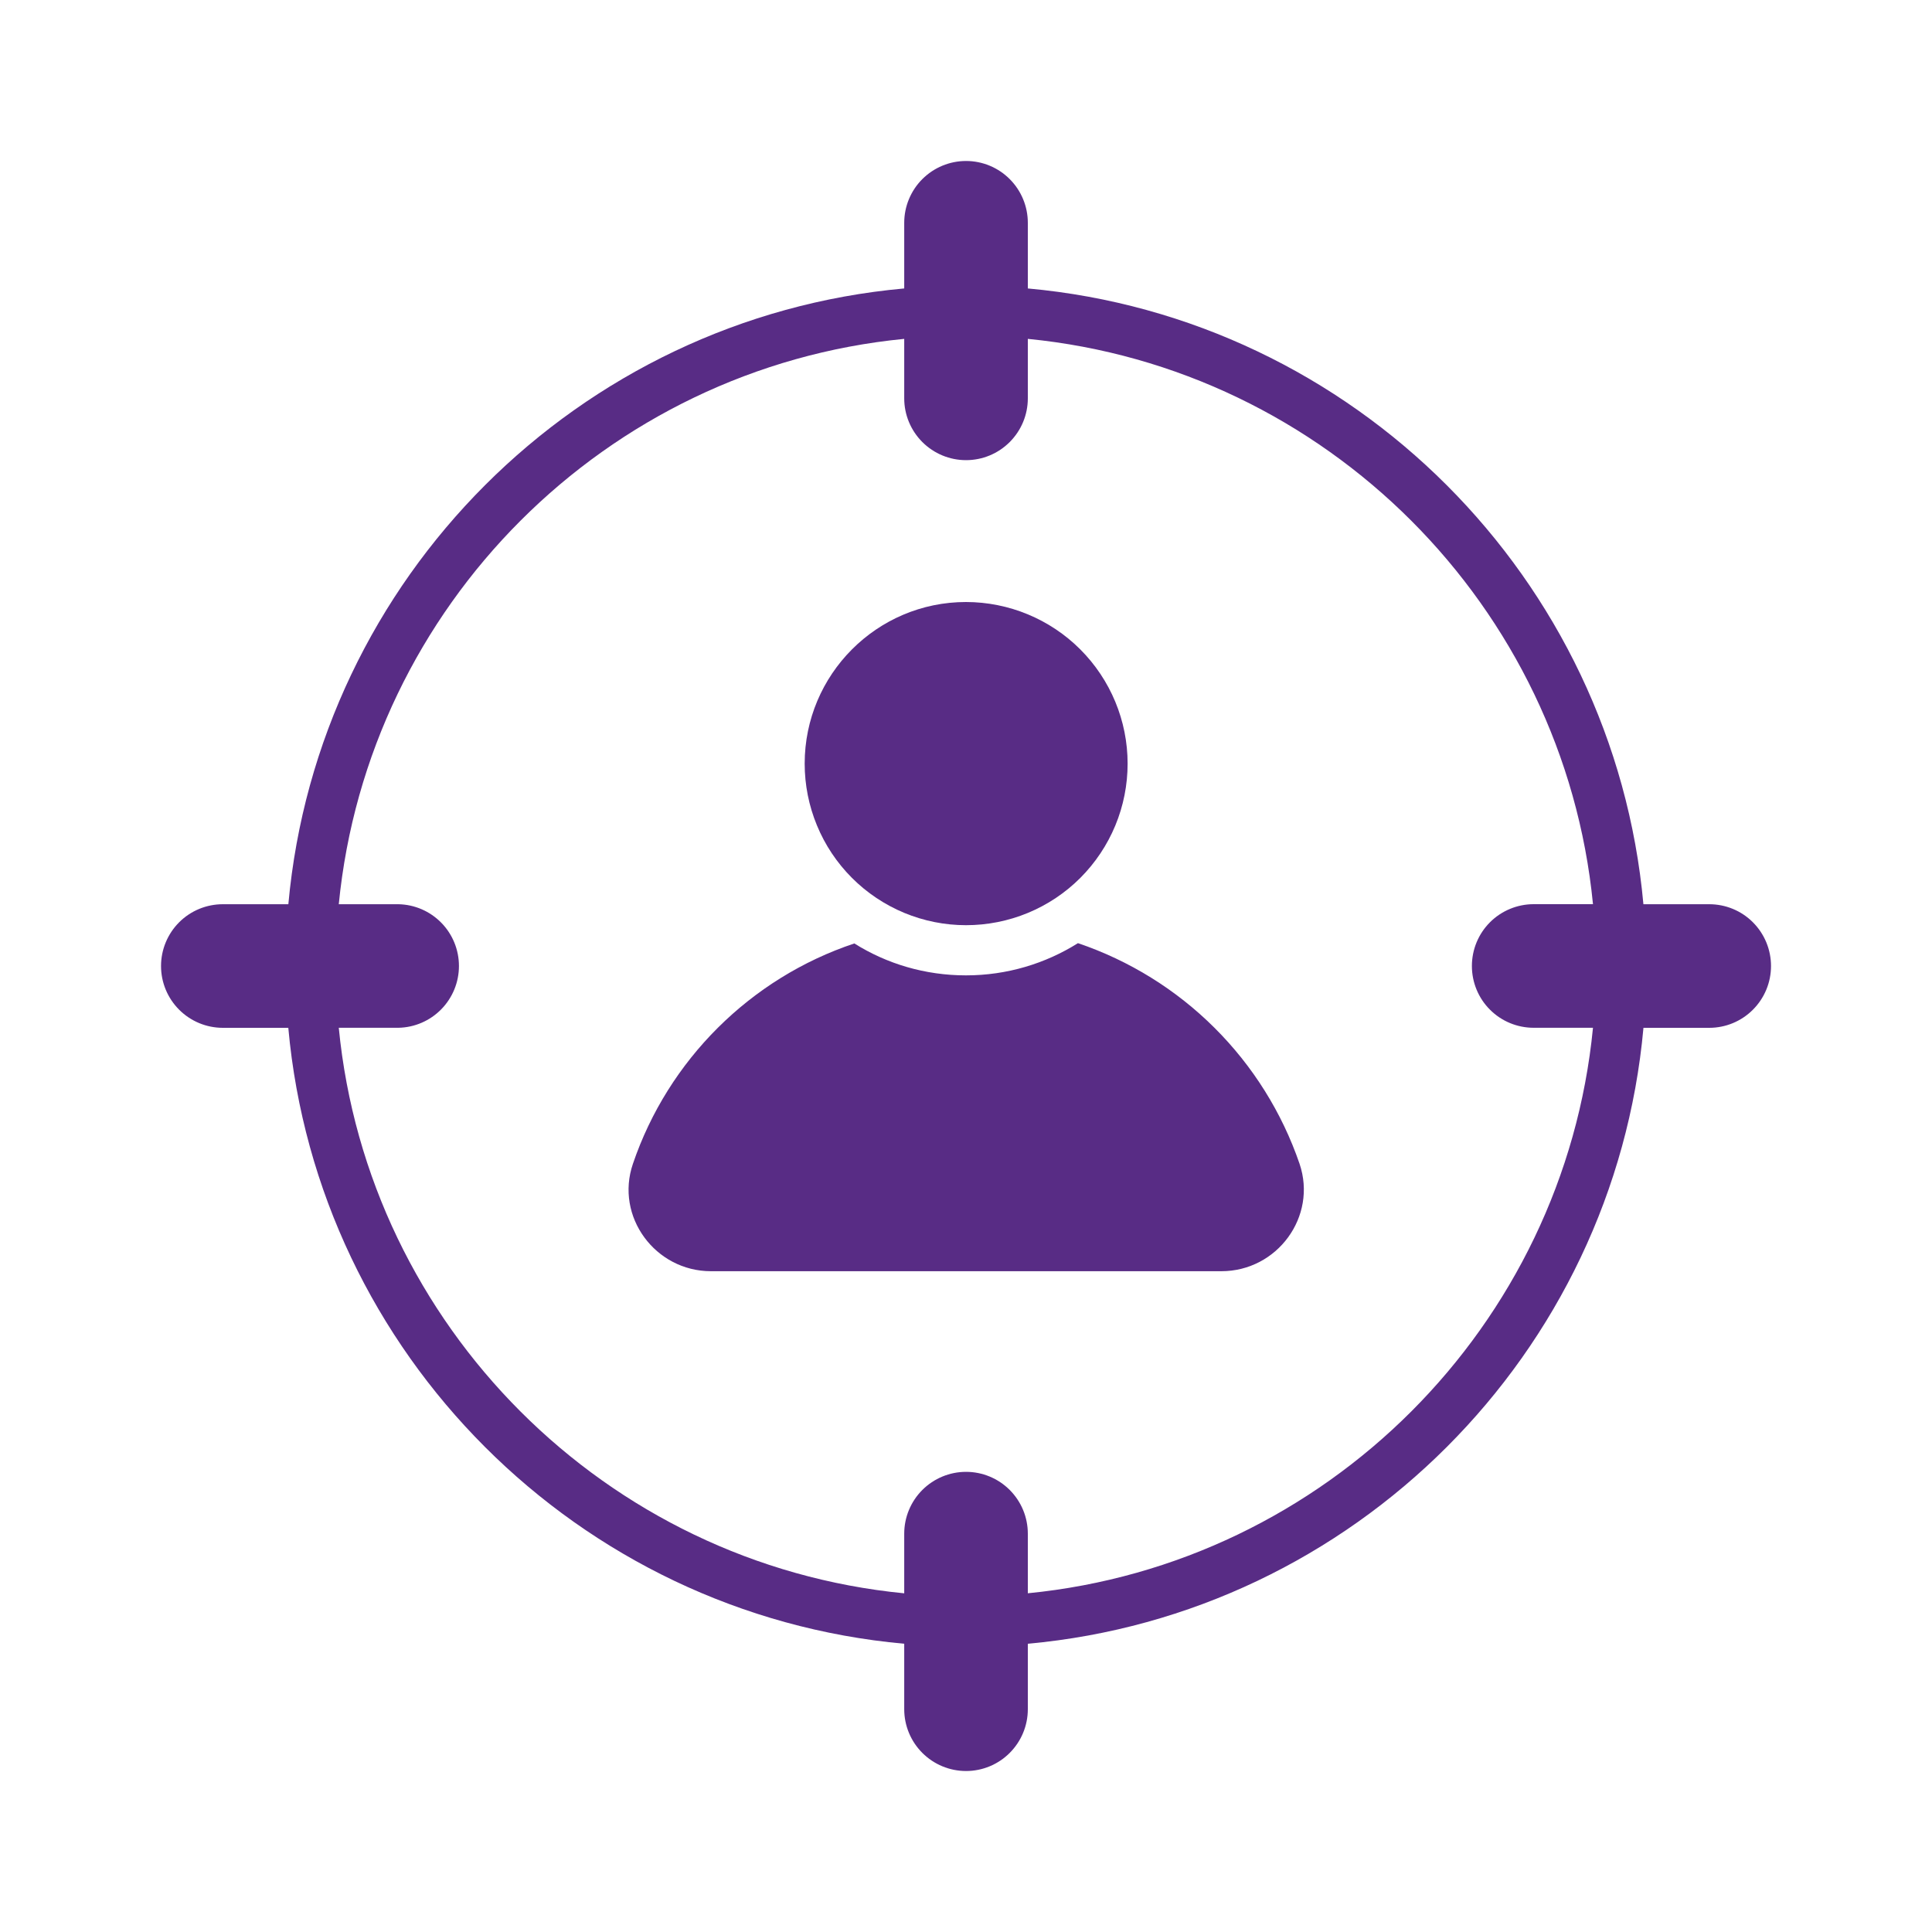 <svg width="40" height="40" viewBox="0 0 40 40" fill="none" xmlns="http://www.w3.org/2000/svg">
<path d="M35.388 18.721H34.025C33.413 11.972 28.027 6.584 21.28 5.972V4.613C21.28 4.274 21.145 3.948 20.905 3.708C20.666 3.468 20.34 3.333 20.001 3.333C19.661 3.333 19.336 3.468 19.096 3.708C18.856 3.948 18.721 4.274 18.721 4.613V5.972C11.972 6.581 6.582 11.97 5.97 18.721H4.614C4.274 18.721 3.949 18.855 3.709 19.095C3.469 19.335 3.334 19.661 3.334 20C3.334 20.34 3.469 20.665 3.709 20.905C3.949 21.145 4.274 21.28 4.614 21.28H5.969C6.579 28.031 11.969 33.422 18.721 34.032V35.387C18.721 35.727 18.856 36.052 19.096 36.292C19.336 36.532 19.661 36.667 20.001 36.667C20.34 36.667 20.666 36.532 20.905 36.292C21.145 36.052 21.28 35.727 21.28 35.387V34.032C28.029 33.419 33.417 28.029 34.026 21.28H35.388C35.727 21.28 36.053 21.145 36.292 20.905C36.532 20.665 36.667 20.34 36.667 20C36.667 19.661 36.532 19.335 36.292 19.095C36.053 18.855 35.727 18.721 35.388 18.721ZM21.28 32.987V31.753C21.28 31.413 21.145 31.088 20.905 30.848C20.666 30.608 20.34 30.473 20.001 30.473C19.661 30.473 19.336 30.608 19.096 30.848C18.856 31.088 18.721 31.413 18.721 31.753V32.988C12.544 32.385 7.616 27.457 7.014 21.279H8.248C8.583 21.273 8.902 21.135 9.136 20.896C9.371 20.656 9.502 20.335 9.502 20C9.502 19.665 9.371 19.343 9.136 19.104C8.902 18.865 8.583 18.727 8.248 18.721H7.014C7.62 12.544 12.546 7.618 18.721 7.016V8.248C18.721 8.587 18.856 8.912 19.096 9.152C19.336 9.392 19.661 9.527 20.001 9.527C20.34 9.527 20.666 9.392 20.905 9.152C21.145 8.912 21.28 8.587 21.28 8.248V7.016C27.452 7.621 32.376 12.546 32.981 18.72H31.753C31.414 18.72 31.088 18.855 30.848 19.095C30.608 19.335 30.474 19.66 30.474 20C30.474 20.339 30.608 20.665 30.848 20.904C31.088 21.145 31.414 21.279 31.753 21.279H32.981C32.379 27.454 27.455 32.381 21.28 32.987V32.987Z" fill="#582C85"/>
<path d="M22.318 19.527C21.646 19.949 20.849 20.194 20 20.194C19.151 20.194 18.359 19.954 17.688 19.533C15.537 20.251 13.833 21.949 13.104 24.095C12.729 25.189 13.568 26.319 14.719 26.319H25.287C26.443 26.319 27.276 25.189 26.906 24.095C26.542 23.034 25.939 22.07 25.143 21.278C24.348 20.486 23.381 19.887 22.318 19.527ZM20 19.155C20.439 19.155 20.875 19.069 21.281 18.901C21.687 18.733 22.056 18.487 22.367 18.176C22.677 17.865 22.924 17.496 23.092 17.09C23.26 16.684 23.346 16.249 23.346 15.81C23.346 14.922 22.993 14.072 22.365 13.444C21.738 12.817 20.887 12.465 20 12.464C18.156 12.464 16.66 13.966 16.66 15.81C16.66 16.249 16.746 16.683 16.914 17.089C17.081 17.495 17.327 17.863 17.637 18.174C17.947 18.485 18.316 18.731 18.721 18.9C19.127 19.068 19.561 19.155 20 19.155Z" fill="#582C85"/>
</svg>
